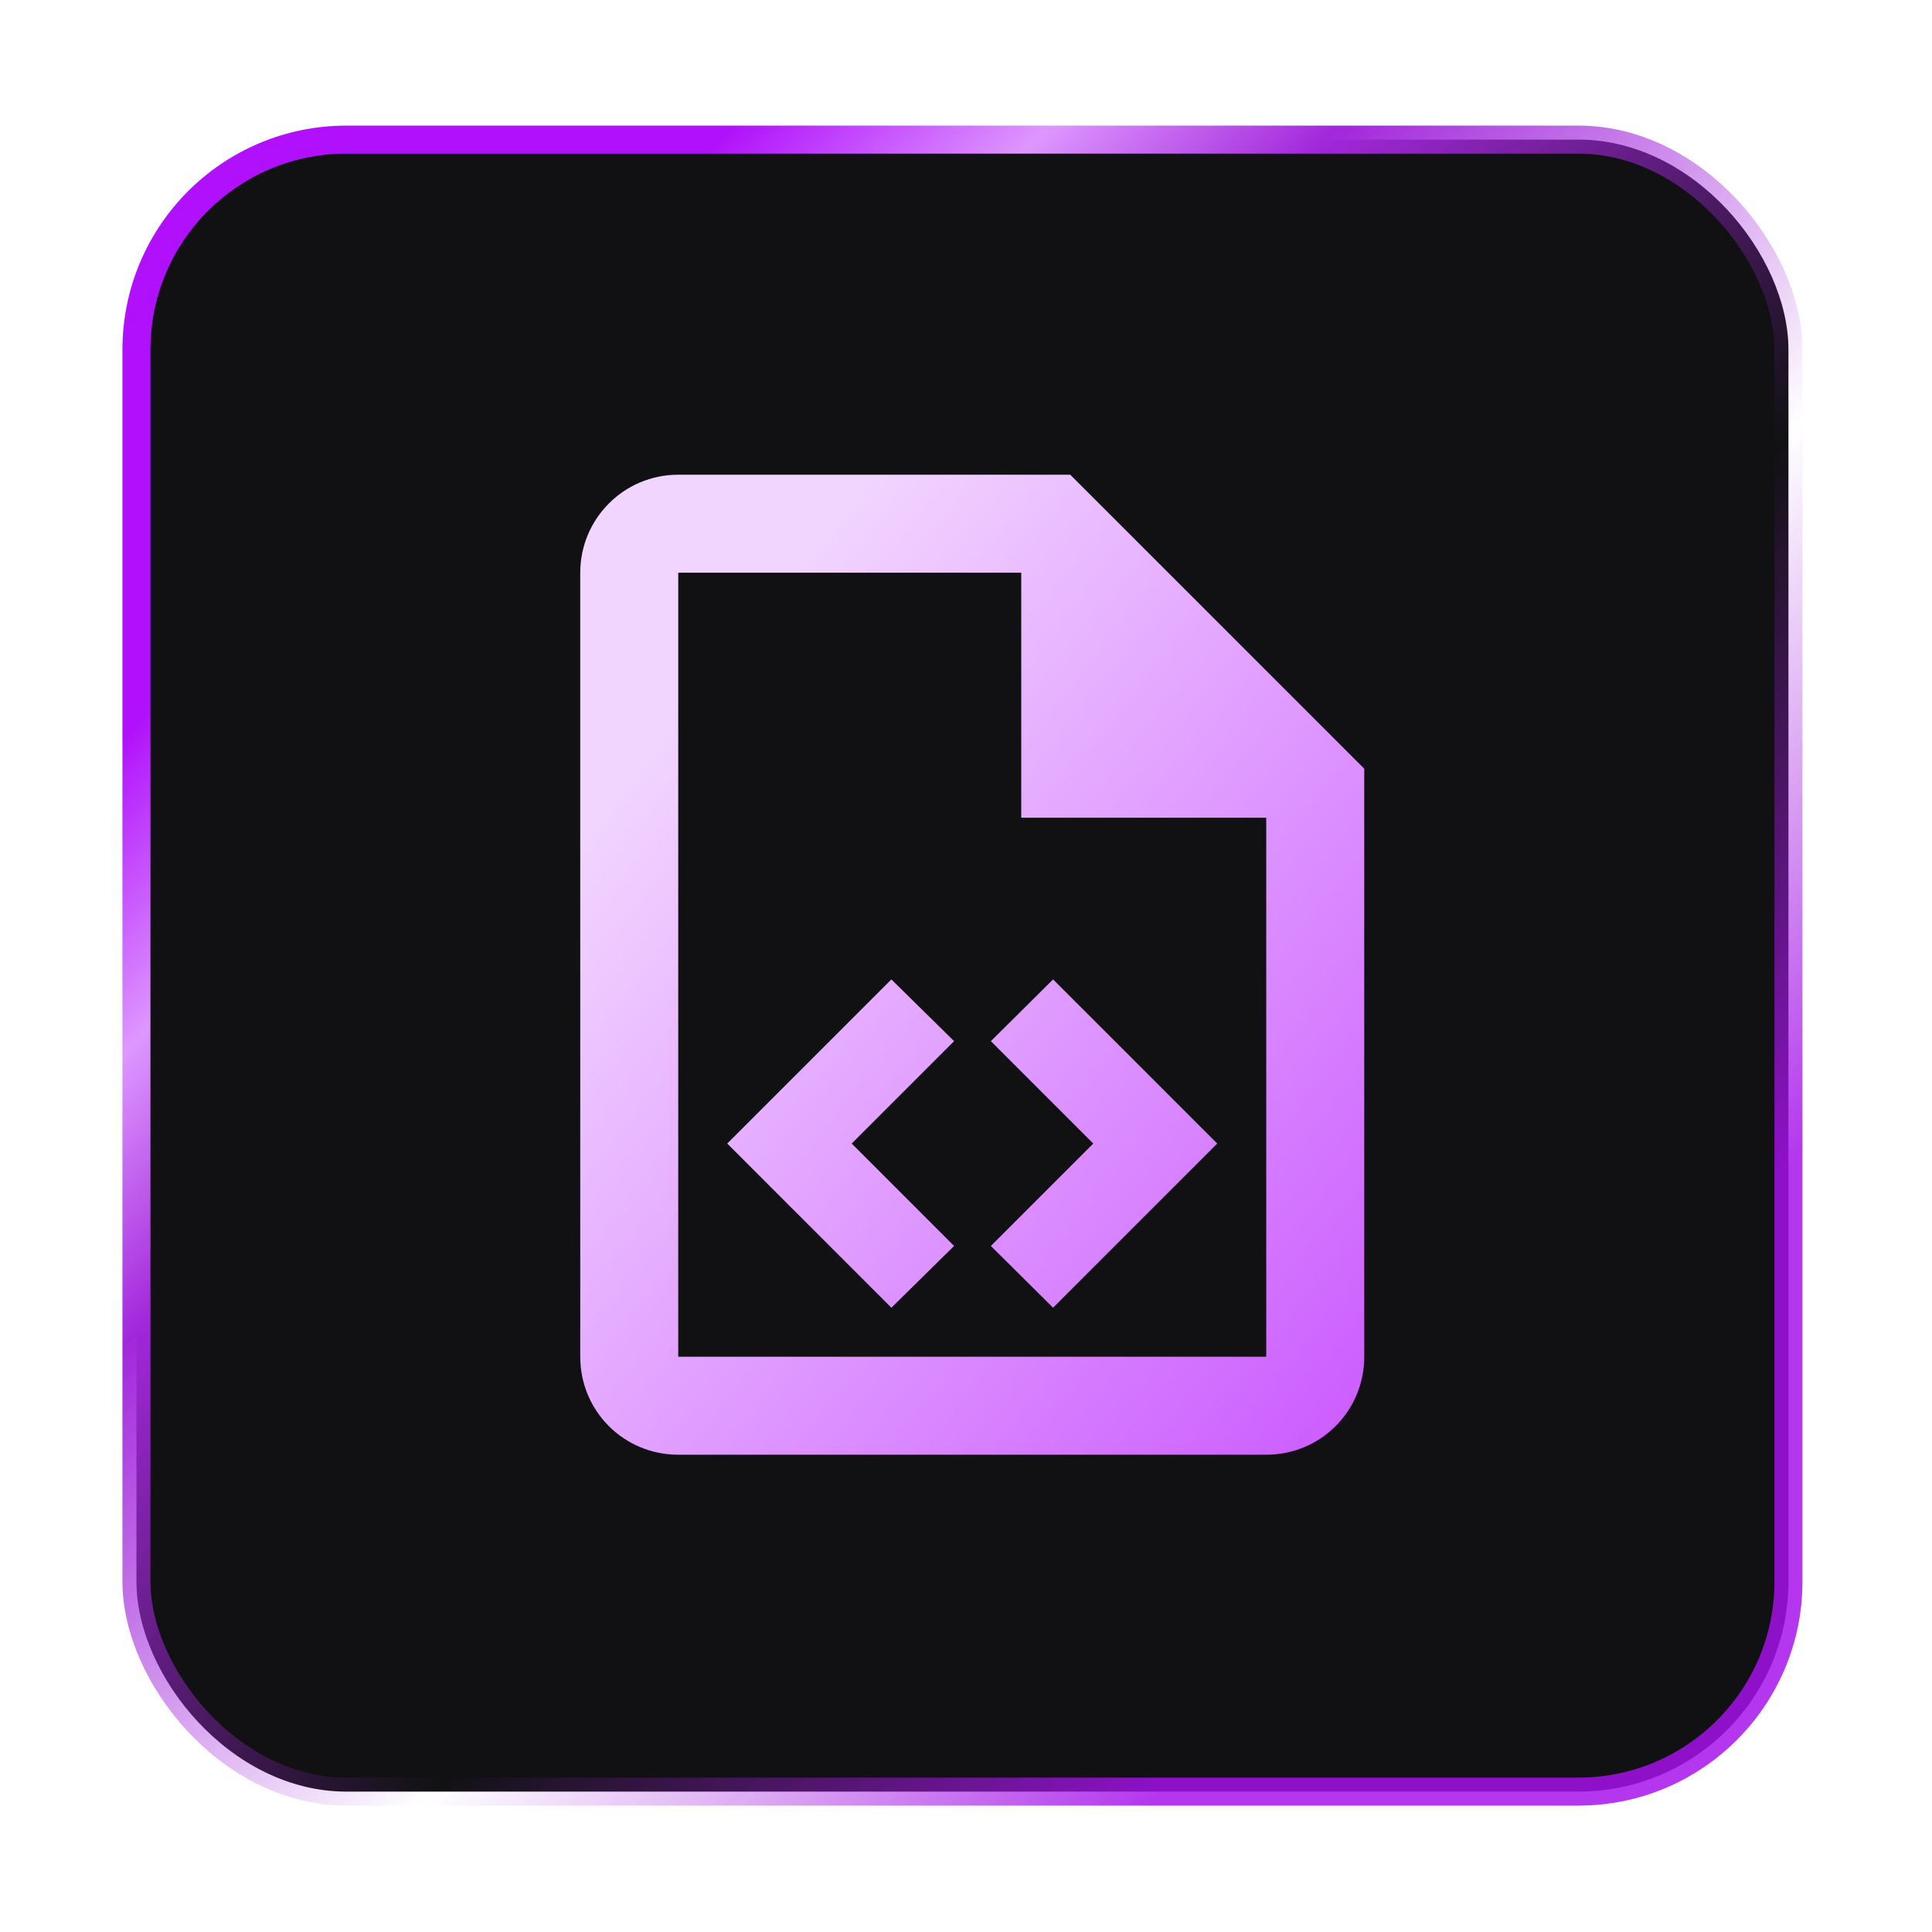 <?xml version="1.0" encoding="utf-8"?>
<svg xmlns="http://www.w3.org/2000/svg" fill="none" height="69" viewBox="0 0 69 69" width="69">
<g filter="url(#filter0_d_5738_5537)">
<rect fill="#111113" height="59" rx="7.5" stroke="url(#paint0_linear_5738_5537)" width="59" x="4.873" y="2.986"/>
<path d="M38.223 14.954H24.223C22.28 14.954 20.723 16.529 20.723 18.454V46.454C20.723 48.396 22.28 49.954 24.223 49.954H45.223C47.165 49.954 48.723 48.396 48.723 46.454V25.454L38.223 14.954ZM45.223 46.454H24.223V18.454H36.473V27.204H45.223V46.454ZM30.418 38.841L34.075 42.499L31.835 44.704L25.973 38.841L31.835 32.979L34.075 35.184L30.418 38.841ZM43.473 38.841L37.61 44.704L35.388 42.499L39.045 38.841L35.388 35.184L37.61 32.979L43.473 38.841Z" fill="url(#paint1_linear_5738_5537)"/>
</g>
<defs>
<filter color-interpolation-filters="sRGB" filterUnits="userSpaceOnUse" height="68.209" id="filter0_d_5738_5537" width="68" x="0.373" y="0.277">
<feFlood flood-opacity="0" result="BackgroundImageFix"/>
<feColorMatrix in="SourceAlpha" result="hardAlpha" type="matrix" values="0 0 0 0 0 0 0 0 0 0 0 0 0 0 0 0 0 0 127 0"/>
<feOffset dy="2"/>
<feGaussianBlur stdDeviation="2"/>
<feComposite in2="hardAlpha" operator="out"/>
<feColorMatrix type="matrix" values="0 0 0 0 0 0 0 0 0 0 0 0 0 0 0 0 0 0 0.07 0"/>
<feBlend in2="BackgroundImageFix" mode="normal" result="effect1_dropShadow_5738_5537"/>
<feBlend in="SourceGraphic" in2="effect1_dropShadow_5738_5537" mode="normal" result="shape"/>
</filter>
<linearGradient gradientUnits="userSpaceOnUse" id="paint0_linear_5738_5537" x1="13.413" x2="63.366" y1="13.625" y2="63.495">
<stop offset="0.016" stop-color="#B010FB"/>
<stop offset="0.13" stop-color="#DE97FF"/>
<stop offset="0.234" stop-color="#A227DB"/>
<stop offset="0.505" stop-color="#A227DB" stop-opacity="0"/>
<stop offset="0.766" stop-color="#A610EC" stop-opacity="0.84"/>
</linearGradient>
<linearGradient gradientUnits="userSpaceOnUse" id="paint1_linear_5738_5537" x1="24.941" x2="53.36" y1="21.451" y2="44.148">
<stop offset="0.016" stop-color="#F2D5FF"/>
<stop offset="1" stop-color="#CB5AFF"/>
</linearGradient>
</defs>
</svg>